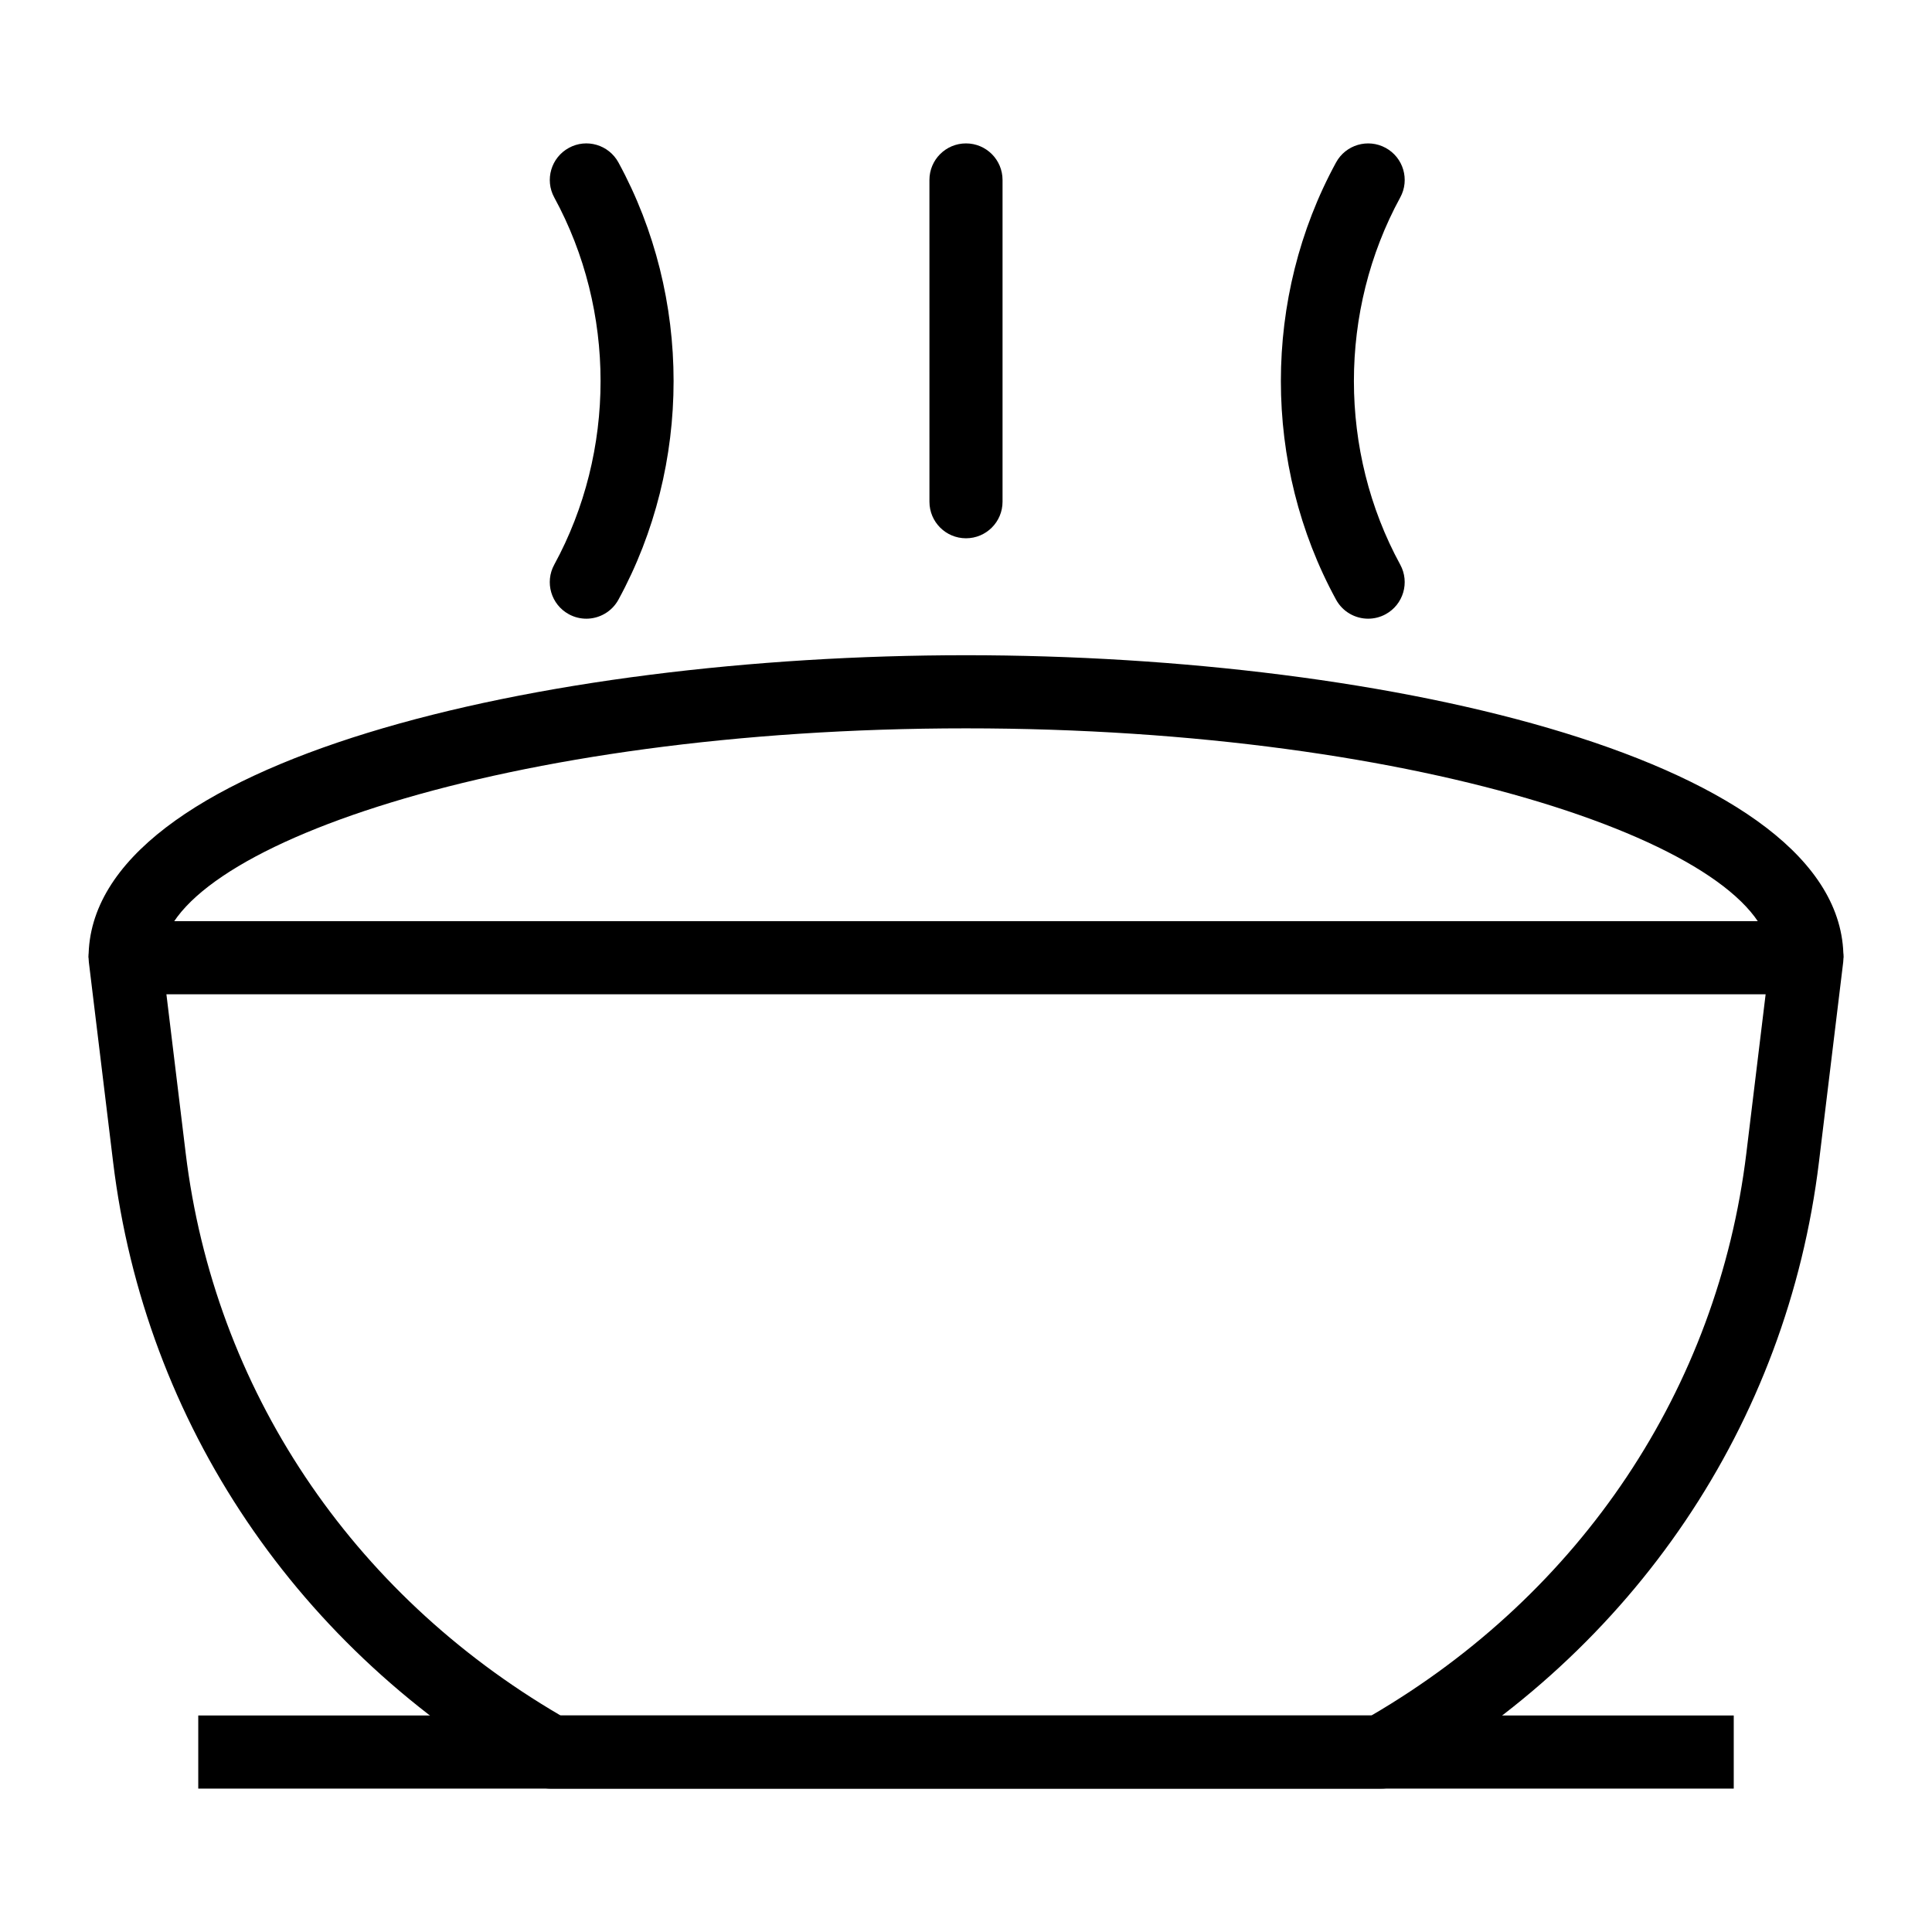 <?xml version="1.0" encoding="UTF-8"?>
<!-- Uploaded to: ICON Repo, www.svgrepo.com, Generator: ICON Repo Mixer Tools -->
<svg fill="#000000" width="800px" height="800px" version="1.1" viewBox="144 144 512 512" xmlns="http://www.w3.org/2000/svg">
 <g>
  <path d="m632.53 397.8h-19.379c0-28.688-91.156-60.781-213.15-60.781s-213.15 32.094-213.15 60.781h-19.379c0-52.066 119.8-80.16 232.53-80.16 112.72 0.004 232.53 28.094 232.53 80.16z"/>
  <path d="m506.58 307.96c-3.43 0-6.754-1.824-8.516-5.051-19.492-35.719-19.492-80.109 0-115.85 2.562-4.703 8.445-6.426 13.148-3.871 4.699 2.562 6.43 8.449 3.863 13.141-16.367 30.012-16.367 67.301 0 97.305 2.562 4.691 0.832 10.578-3.863 13.141-1.477 0.805-3.066 1.184-4.633 1.184z"/>
  <path d="m299.38 307.96c-1.566 0-3.156-0.379-4.633-1.184-4.699-2.562-6.43-8.449-3.863-13.141 16.363-30.004 16.363-67.289 0-97.305-2.562-4.691-0.828-10.578 3.871-13.141 4.699-2.574 10.578-0.824 13.141 3.871 19.484 35.738 19.484 80.121 0 115.85-1.762 3.223-5.086 5.051-8.516 5.051z"/>
  <path d="m400 286.65c-5.352 0-9.688-4.332-9.688-9.688l-0.004-85.27c0-5.356 4.34-9.688 9.688-9.688 5.352 0 9.688 4.332 9.688 9.688v85.27c0.004 5.352-4.336 9.688-9.684 9.688z"/>
  <path d="m510.04 618h-220.07c-1.68 0-3.332-0.434-4.789-1.27-62.258-35.387-102.79-95.457-111.21-164.8l-6.426-52.957c-0.336-2.754 0.523-5.516 2.367-7.59 1.84-2.07 4.481-3.262 7.254-3.262h445.68c2.773 0 5.41 1.191 7.254 3.266 1.84 2.07 2.703 4.836 2.367 7.59l-6.426 52.957c-8.418 69.344-48.949 129.41-111.21 164.8-1.457 0.828-3.109 1.266-4.789 1.266zm-217.48-19.379h214.89c55.625-32.48 91.781-86.66 99.352-149.02l5.109-42.105-423.81 0.004 5.109 42.105c7.566 62.359 43.727 116.54 99.352 149.02z"/>
  <path d="m196.54 598.62h406.92v19.379h-406.92z"/>
 </g>
</svg>